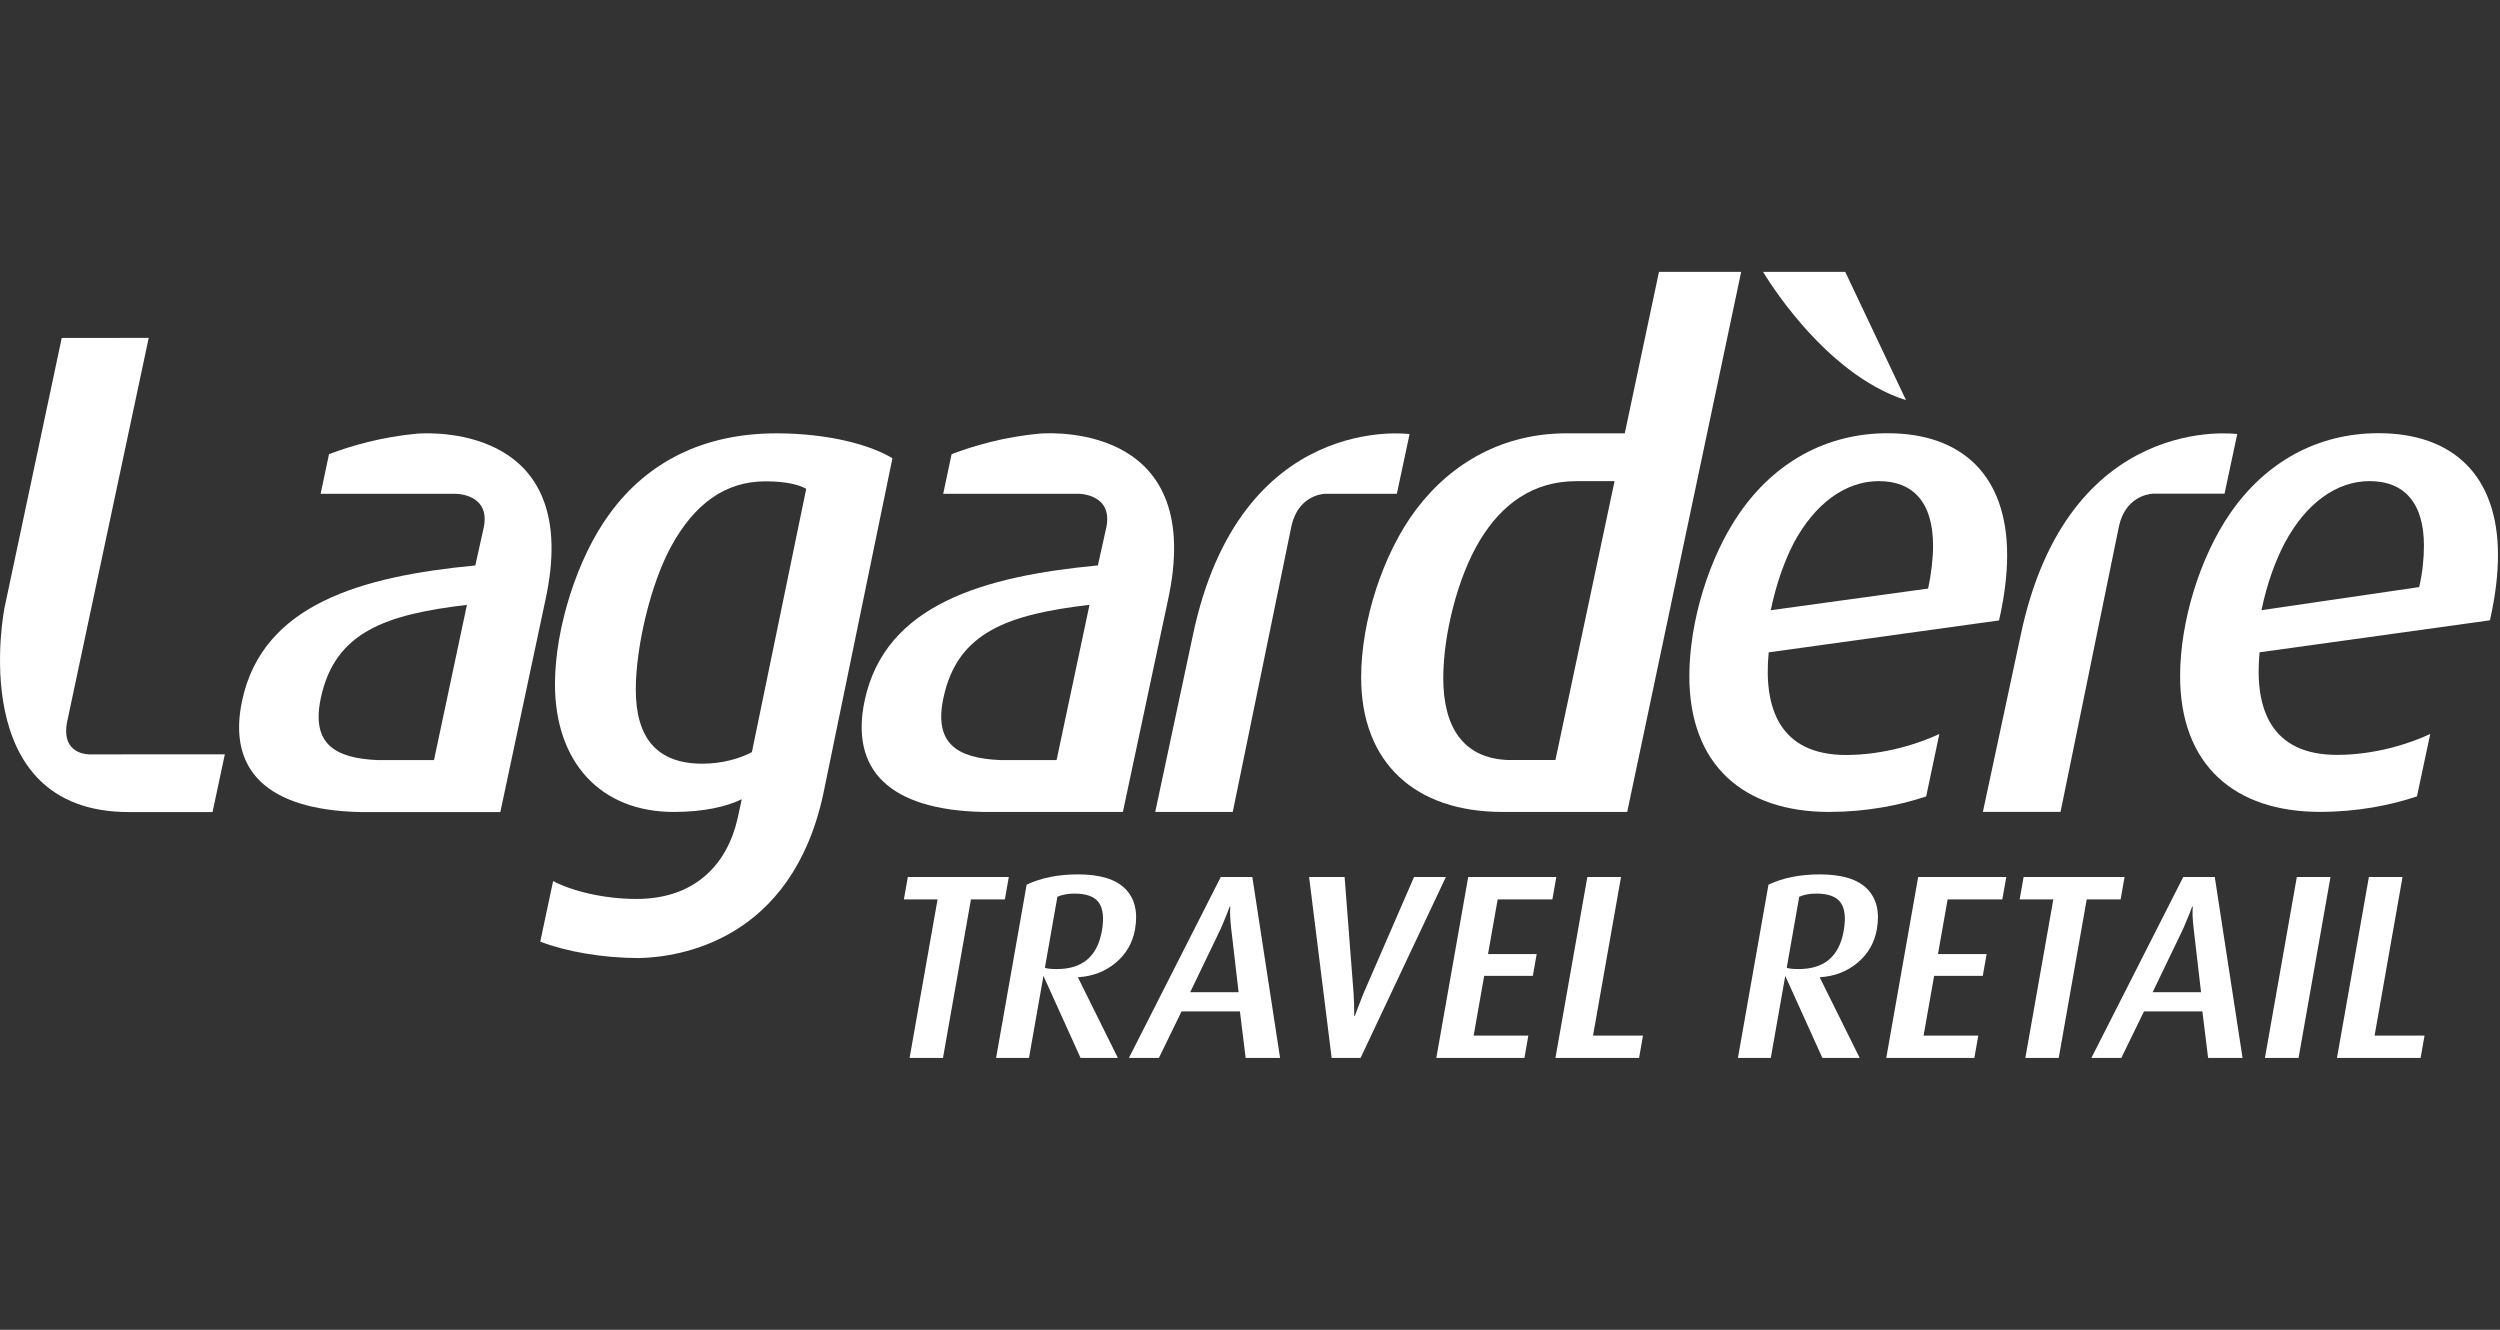 <svg width="282" height="150" viewBox="0 0 282 150" fill="none" xmlns="http://www.w3.org/2000/svg">
<rect x="0" y="0" width="282" height="150" fill="#333333" stroke="none"/>
<path d="M113.349 101.45H109.524L106.368 119.336H102.601L105.757 101.45H101.959L102.404 98.928H113.793L113.349 101.45Z" fill="white"/>
<path d="M124.291 105.008C124.546 103.565 124.432 102.502 123.953 101.819C123.473 101.138 122.554 100.796 121.196 100.796C120.469 100.796 119.829 100.915 119.275 101.153L117.863 109.162C118.101 109.261 118.556 109.31 119.224 109.31C122.096 109.31 123.785 107.877 124.291 105.008ZM126.096 119.335H121.888L117.7 110.081L116.07 119.335H112.36L115.807 99.788C117.447 99.016 119.374 98.631 121.589 98.631C124.08 98.631 125.863 99.174 126.937 100.263C128.01 101.351 128.376 102.873 128.031 104.83C127.762 106.353 127.035 107.609 125.853 108.598C124.67 109.587 123.259 110.131 121.62 110.229L121.609 110.288L126.096 119.335Z" fill="white"/>
<path d="M139.713 111.92L138.877 104.719C138.757 103.707 138.726 102.885 138.778 102.25H138.718C138.525 102.786 138.191 103.609 137.72 104.719L134.254 111.92H139.713ZM144.394 119.335H140.511L139.863 114.086H133.28L130.722 119.335H127.341L137.702 98.928H141.263L144.394 119.335Z" fill="white"/>
<path d="M163.094 98.928L153.473 119.336H150.211L147.667 98.928H151.672L152.683 112.039C152.73 112.771 152.759 113.631 152.761 114.62H152.821C152.982 114.145 153.314 113.285 153.809 112.039L159.504 98.928H163.094Z" fill="white"/>
<path d="M171.954 119.336H162.017L165.614 98.928H175.552L175.107 101.45H168.937L167.848 107.62H173.337L172.903 110.081H167.415L166.228 116.815H172.398L171.954 119.336Z" fill="white"/>
<path d="M184.887 119.336H175.454L179.052 98.928H182.85L179.694 116.815H185.331L184.887 119.336Z" fill="white"/>
<path d="M207.968 105.008C208.223 103.565 208.108 102.502 207.629 101.819C207.151 101.138 206.232 100.796 204.876 100.796C204.149 100.796 203.508 100.915 202.953 101.153L201.542 109.162C201.779 109.261 202.231 109.31 202.902 109.31C205.772 109.31 207.464 107.877 207.968 105.008ZM209.773 119.335H205.565L201.378 110.081L199.745 119.335H196.038L199.485 99.788C201.124 99.016 203.051 98.631 205.266 98.631C207.758 98.631 209.54 99.174 210.613 100.263C211.686 101.351 212.052 102.873 211.706 104.83C211.438 106.353 210.715 107.609 209.53 108.598C208.349 109.587 206.936 110.131 205.298 110.229L205.286 110.288L209.773 119.335Z" fill="white"/>
<path d="M222.706 119.336H212.769L216.37 98.928H226.308L225.863 101.45H219.692L218.604 107.62H224.093L223.657 110.081H218.169L216.981 116.815H223.152L222.706 119.336Z" fill="white"/>
<path d="M239.206 101.45H235.382L232.225 119.336H228.458L231.616 101.45H227.818L228.263 98.928H239.651L239.206 101.45Z" fill="white"/>
<path d="M248.278 111.92L247.441 104.719C247.321 103.707 247.29 102.885 247.344 102.25H247.283C247.089 102.786 246.758 103.609 246.284 104.719L242.82 111.92H248.278ZM252.96 119.335H249.076L248.429 114.086H241.843L239.286 119.335H235.907L246.27 98.928H249.826L252.96 119.335Z" fill="white"/>
<path d="M259.278 119.336H255.484L259.082 98.928H262.879L259.278 119.336Z" fill="white"/>
<path d="M273.043 119.336H263.61L267.211 98.928H271.005L267.853 116.815H273.49L273.043 119.336Z" fill="white"/>
<path d="M198.875 30.664C198.875 30.664 205.603 42.183 214.998 45.136L208.142 30.664H198.875Z" fill="white"/>
<path fill-rule="evenodd" clip-rule="evenodd" d="M48.954 85.738H42.616C37.667 85.532 35.099 83.838 36.191 78.729C37.782 71.219 43.632 69.306 52.67 68.228L48.954 85.738ZM47.117 48.91C43.044 49.28 39.593 50.289 37.113 51.228L36.166 55.703H51.442C51.442 55.703 55.363 55.709 54.563 59.514L53.614 63.784C40.786 65.005 29.621 68.152 27.31 79.037C25.657 86.801 30.027 91.368 40.662 91.601H56.437L61.491 67.835C65.832 48.307 49.301 48.769 47.117 48.91Z" fill="white"/>
<path fill-rule="evenodd" clip-rule="evenodd" d="M158.999 48.966C158.999 48.966 139.833 46.315 134.537 71.749L130.309 91.587H139.054L145.682 59.306C146.389 56.195 148.73 55.748 149.44 55.697H157.566L158.999 48.966Z" fill="white"/>
<path fill-rule="evenodd" clip-rule="evenodd" d="M252.361 48.962C252.361 48.962 233.205 46.308 227.915 71.735L223.67 91.58H232.429L239.033 59.296C239.751 56.191 242.108 55.74 242.823 55.687H250.928L252.361 48.962Z" fill="white"/>
<path fill-rule="evenodd" clip-rule="evenodd" d="M202.337 61.246C204.722 56.799 208.169 54.271 211.934 54.271C215.843 54.271 218.05 56.723 218.05 61.547C218.05 62.93 217.859 64.707 217.488 66.39L199.741 68.832C200.361 65.847 201.277 63.314 202.337 61.246ZM218.758 82.794C216.412 83.904 212.467 85.156 208.247 85.163C200.739 85.163 198.899 79.87 199.51 73.584L225.493 69.984C226.102 67.301 226.406 64.843 226.406 62.622C226.406 53.656 221.346 48.869 212.915 48.869C206.029 48.877 200.205 52.125 196.224 57.871C192.768 62.853 190.557 70.135 190.557 76.267C190.557 86.305 196.667 91.587 206.345 91.587C210.53 91.579 214.303 90.838 217.273 89.834L218.758 82.794Z" fill="white"/>
<path fill-rule="evenodd" clip-rule="evenodd" d="M257.72 61.246C260.096 56.796 263.542 54.269 267.291 54.269C271.195 54.269 273.42 56.721 273.42 61.548C273.42 62.918 273.275 64.538 272.884 66.222L255.096 68.826C255.716 65.839 256.639 63.309 257.72 61.246ZM274.132 82.789C271.772 83.905 267.844 85.151 263.622 85.151C256.104 85.157 254.275 79.865 254.881 73.579L280.864 69.971C281.471 67.292 281.772 64.837 281.772 62.617C281.772 53.65 276.712 48.864 268.285 48.864C261.392 48.869 255.567 52.121 251.587 57.868C248.142 62.852 245.916 70.133 245.916 76.259C245.916 86.299 252.051 91.58 261.702 91.58C265.887 91.574 269.681 90.839 272.635 89.829L274.132 82.789Z" fill="white"/>
<path fill-rule="evenodd" clip-rule="evenodd" d="M175.452 85.731H170.139C164.989 85.55 162.808 81.95 162.8 76.498C162.8 71.595 164.422 65.081 166.938 60.942C169.397 56.875 172.912 54.274 177.823 54.274H182.122L175.452 85.731ZM187.132 30.665L183.275 48.877H176.549V48.88C169.725 48.924 163.851 52.016 159.726 57.487C155.982 62.473 153.538 70.059 153.538 76.417C153.538 86.074 159.649 91.587 169.477 91.587H183.549L196.404 30.665H187.132Z" fill="white"/>
<path fill-rule="evenodd" clip-rule="evenodd" d="M10.028 85.094C9.246 85.052 7.006 84.686 7.543 81.555L16.775 38.113L6.964 38.119L0.528 68.466C0.44 68.823 -4.005 91.601 14.546 91.601H23.975L25.362 85.088L10.028 85.094Z" fill="white"/>
<path fill-rule="evenodd" clip-rule="evenodd" d="M84.814 84.841C83.358 85.609 81.368 86.145 79.224 86.145C74.018 86.145 71.718 83.142 71.718 77.775C71.718 72.945 73.398 65.86 75.698 61.648C78.293 56.903 81.744 54.295 86.342 54.295C88.716 54.295 90.095 54.679 90.942 55.135L84.814 84.841ZM87.574 48.881C79.296 48.881 73.01 52.154 68.805 57.896C65.121 62.872 62.601 70.876 62.601 77.165C62.601 86.05 67.811 91.595 76.008 91.587C79.305 91.587 81.904 91.011 83.669 90.156L83.21 92.286C82.059 97.424 78.458 101.401 71.799 101.401C68.036 101.401 64.491 100.487 62.391 99.386L60.941 106.218C63.884 107.34 67.9 108.058 72.085 108.07C76.733 107.966 89.274 106.078 92.855 89.614L100.666 51.692C98.148 50.156 93.394 48.881 87.574 48.881Z" fill="white"/>
<path fill-rule="evenodd" clip-rule="evenodd" d="M119.183 85.736H113.581H112.839C107.898 85.526 105.326 83.84 106.42 78.718C108.005 71.214 113.861 69.3 122.896 68.223L119.183 85.736ZM117.339 48.903C113.272 49.27 109.822 50.29 107.341 51.226L106.394 55.697H121.673C121.673 55.697 125.583 55.697 124.79 59.506L123.842 63.778C111.013 64.999 99.849 68.149 97.532 79.025C95.891 86.796 100.244 91.36 110.888 91.587H126.662L131.717 67.833C136.059 48.298 119.528 48.763 117.339 48.903Z" fill="white"/>
</svg>
